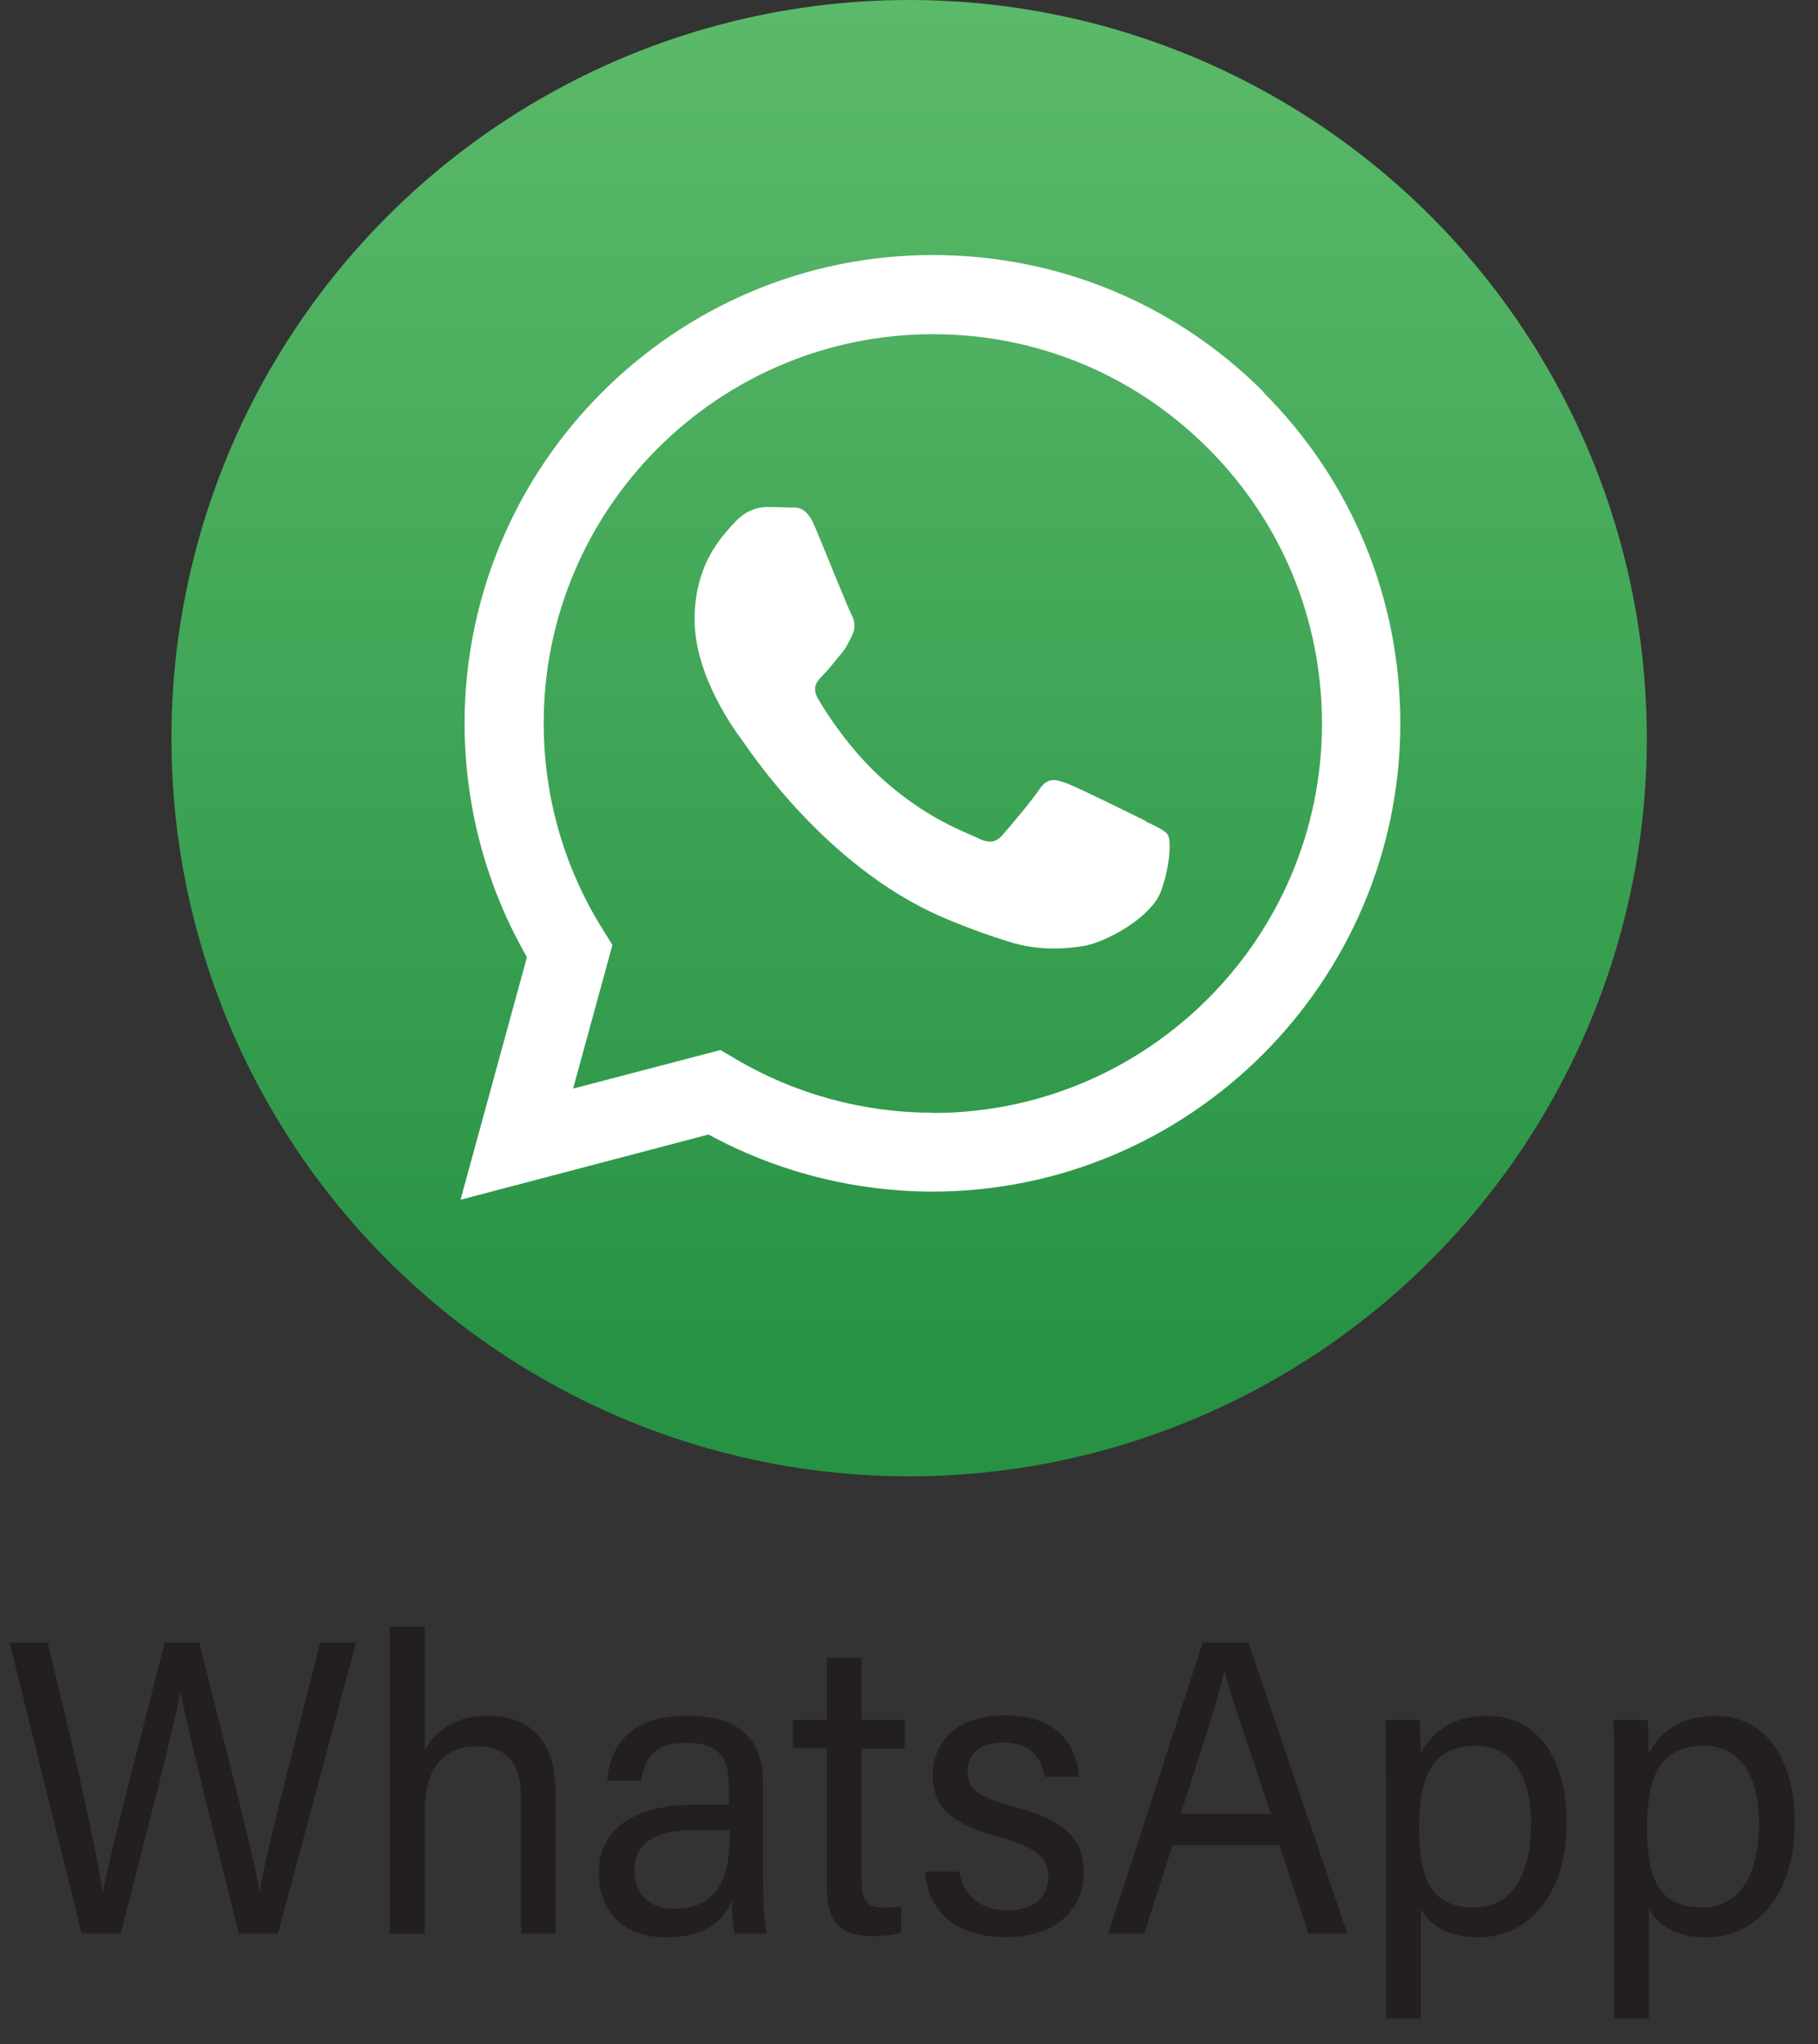 <?xml version="1.0" encoding="UTF-8"?><svg xmlns="http://www.w3.org/2000/svg" xmlns:xlink="http://www.w3.org/1999/xlink" viewBox="0 0 71.69 80.56"><rect x="0" y="0" width="71.69" height="80.56" fill="#333333" stroke="none"/><defs><style>.f{fill:#fff;fill-rule:evenodd;}.g{fill:url(#d);}.h{fill:#231f20;}</style><linearGradient id="d" x1="35.85" y1="53.96" x2="35.85" y2="-4.23" gradientTransform="matrix(1, 0, 0, 1, 0, 0)" gradientUnits="userSpaceOnUse"><stop offset="0" stop-color="#279244"/><stop offset="1" stop-color="#5fbd6d"/></linearGradient></defs><g id="a"/><g id="b"><g id="c"><g><g><circle class="g" cx="35.85" cy="29.09" r="29.09"/><g id="e"><path class="f" d="M49.84,15.46c-3.48-3.49-8.12-5.41-13.06-5.41-10.17,0-18.45,8.28-18.46,18.45,0,3.25,.85,6.43,2.46,9.22l-2.62,9.56,9.78-2.57c2.7,1.47,5.73,2.24,8.82,2.25h0c10.17,0,18.45-8.28,18.46-18.45,0-4.93-1.92-9.57-5.4-13.05Zm-13.06,28.39h0c-2.75,0-5.45-.74-7.81-2.14l-.56-.33-5.81,1.52,1.55-5.66-.36-.58c-1.54-2.44-2.35-5.26-2.35-8.16,0-8.46,6.89-15.33,15.35-15.33,4.1,0,7.95,1.6,10.85,4.5s4.49,6.75,4.49,10.85c0,8.46-6.89,15.34-15.34,15.34Zm8.41-11.49c-.46-.23-2.73-1.35-3.15-1.5s-.73-.23-1.04,.23c-.31,.46-1.19,1.5-1.46,1.81-.27,.31-.54,.35-1,.12-.46-.23-1.95-.72-3.71-2.29-1.37-1.22-2.3-2.73-2.57-3.19s-.03-.71,.2-.94c.21-.21,.46-.54,.69-.81s.31-.46,.46-.77c.15-.31,.08-.58-.04-.81s-1.04-2.5-1.42-3.42c-.37-.9-.75-.78-1.04-.79-.27-.01-.58-.02-.88-.02s-.81,.12-1.23,.58c-.42,.46-1.61,1.58-1.61,3.85s1.65,4.46,1.88,4.77c.23,.31,3.25,4.96,7.88,6.96,1.1,.47,1.96,.76,2.63,.97,1.1,.35,2.11,.3,2.9,.18,.89-.13,2.73-1.12,3.11-2.19,.38-1.08,.38-2,.27-2.19-.12-.19-.42-.31-.88-.54Z"/></g></g><g><path class="h" d="M3.22,76.2L.38,64.73H1.88c1.15,4.75,1.91,8.06,2.16,9.84h.02c.27-1.54,1.74-7.04,2.43-9.84h1.37c.64,2.58,2.12,8.28,2.37,9.78h.02c.34-2.08,1.81-7.4,2.37-9.78h1.42l-3.08,11.47h-1.55c-.64-2.66-1.99-7.88-2.28-9.51h-.02c-.33,1.78-1.69,6.9-2.35,9.51h-1.53Z"/><path class="h" d="M16.75,64.1v4.89c.41-.81,1.24-1.38,2.51-1.38s2.65,.64,2.65,3.02v5.57h-1.36v-5.33c0-1.29-.51-2.05-1.74-2.05-1.35,0-2.06,.9-2.06,2.58v4.81h-1.38v-12.1h1.38Z"/><path class="h" d="M30.09,74.33c0,.58,.05,1.43,.13,1.87h-1.25c-.06-.29-.12-.75-.12-1.3-.32,.85-1.17,1.45-2.55,1.45-2.06,0-2.69-1.39-2.69-2.55,0-1.27,.82-2.68,3.84-2.68h1.29v-.82c0-.8-.23-1.62-1.66-1.62-1.23,0-1.65,.56-1.79,1.49h-1.35c.13-1.41,.94-2.56,3.18-2.56,1.76,0,2.97,.71,2.97,2.63v4.09Zm-1.32-2.21h-1.33c-2.04,0-2.42,.83-2.42,1.6,0,.82,.5,1.5,1.56,1.5,1.66,0,2.2-1.12,2.2-2.93v-.17Z"/><path class="h" d="M31.26,67.78h1.35v-2.45h1.37v2.45h1.7v1.13h-1.7v5.27c0,.71,.18,1,.9,1,.23,0,.47-.02,.65-.05v1.03c-.33,.12-.81,.14-1.1,.14-1.22,0-1.82-.47-1.82-1.87v-5.53h-1.35v-1.13Z"/><path class="h" d="M37.83,73.77c.16,.97,.88,1.51,1.89,1.51,1.17,0,1.62-.62,1.62-1.34,0-.76-.54-1.16-1.96-1.55-2.05-.56-2.6-1.31-2.6-2.44s.76-2.35,2.83-2.35,2.83,1.12,2.94,2.42h-1.35c-.14-.68-.49-1.35-1.65-1.35-.95,0-1.39,.46-1.39,1.16,0,.63,.32,.97,1.74,1.34,2.15,.57,2.83,1.3,2.83,2.64,0,1.56-1.24,2.53-3.05,2.53s-3.05-.82-3.21-2.58h1.36Z"/><path class="h" d="M46.24,72.71l-1.12,3.49h-1.42c.8-2.39,2.83-8.76,3.73-11.47h1.8l3.9,11.47h-1.53l-1.15-3.49h-4.21Zm3.87-1.23c-.97-2.96-1.59-4.66-1.81-5.58h-.03c-.32,1.35-.92,3.12-1.71,5.58h3.55Z"/><path class="h" d="M56.03,75.19v4.35h-1.37v-9.28c0-1.15,0-1.96-.03-2.48h1.35c.02,.29,.04,.89,.04,1.36,.41-.86,1.24-1.52,2.62-1.52,1.83,0,3.14,1.45,3.14,4.24s-1.51,4.49-3.48,4.49c-1.22,0-1.92-.49-2.29-1.15Zm4.35-3.29c0-2.03-.82-3.1-2.17-3.1-1.73,0-2.25,1.19-2.25,3.22,0,1.86,.36,3.15,2.16,3.15,1.42,0,2.25-1.18,2.25-3.27Z"/><path class="h" d="M65.02,75.19v4.35h-1.37v-9.28c0-1.15,0-1.96-.03-2.48h1.35c.02,.29,.04,.89,.04,1.36,.41-.86,1.24-1.52,2.62-1.52,1.83,0,3.14,1.45,3.14,4.24s-1.51,4.49-3.48,4.49c-1.22,0-1.92-.49-2.29-1.15Zm4.35-3.29c0-2.03-.82-3.1-2.17-3.1-1.73,0-2.25,1.19-2.25,3.22,0,1.86,.36,3.15,2.16,3.15,1.42,0,2.25-1.18,2.25-3.27Z"/></g></g></g></g></svg>